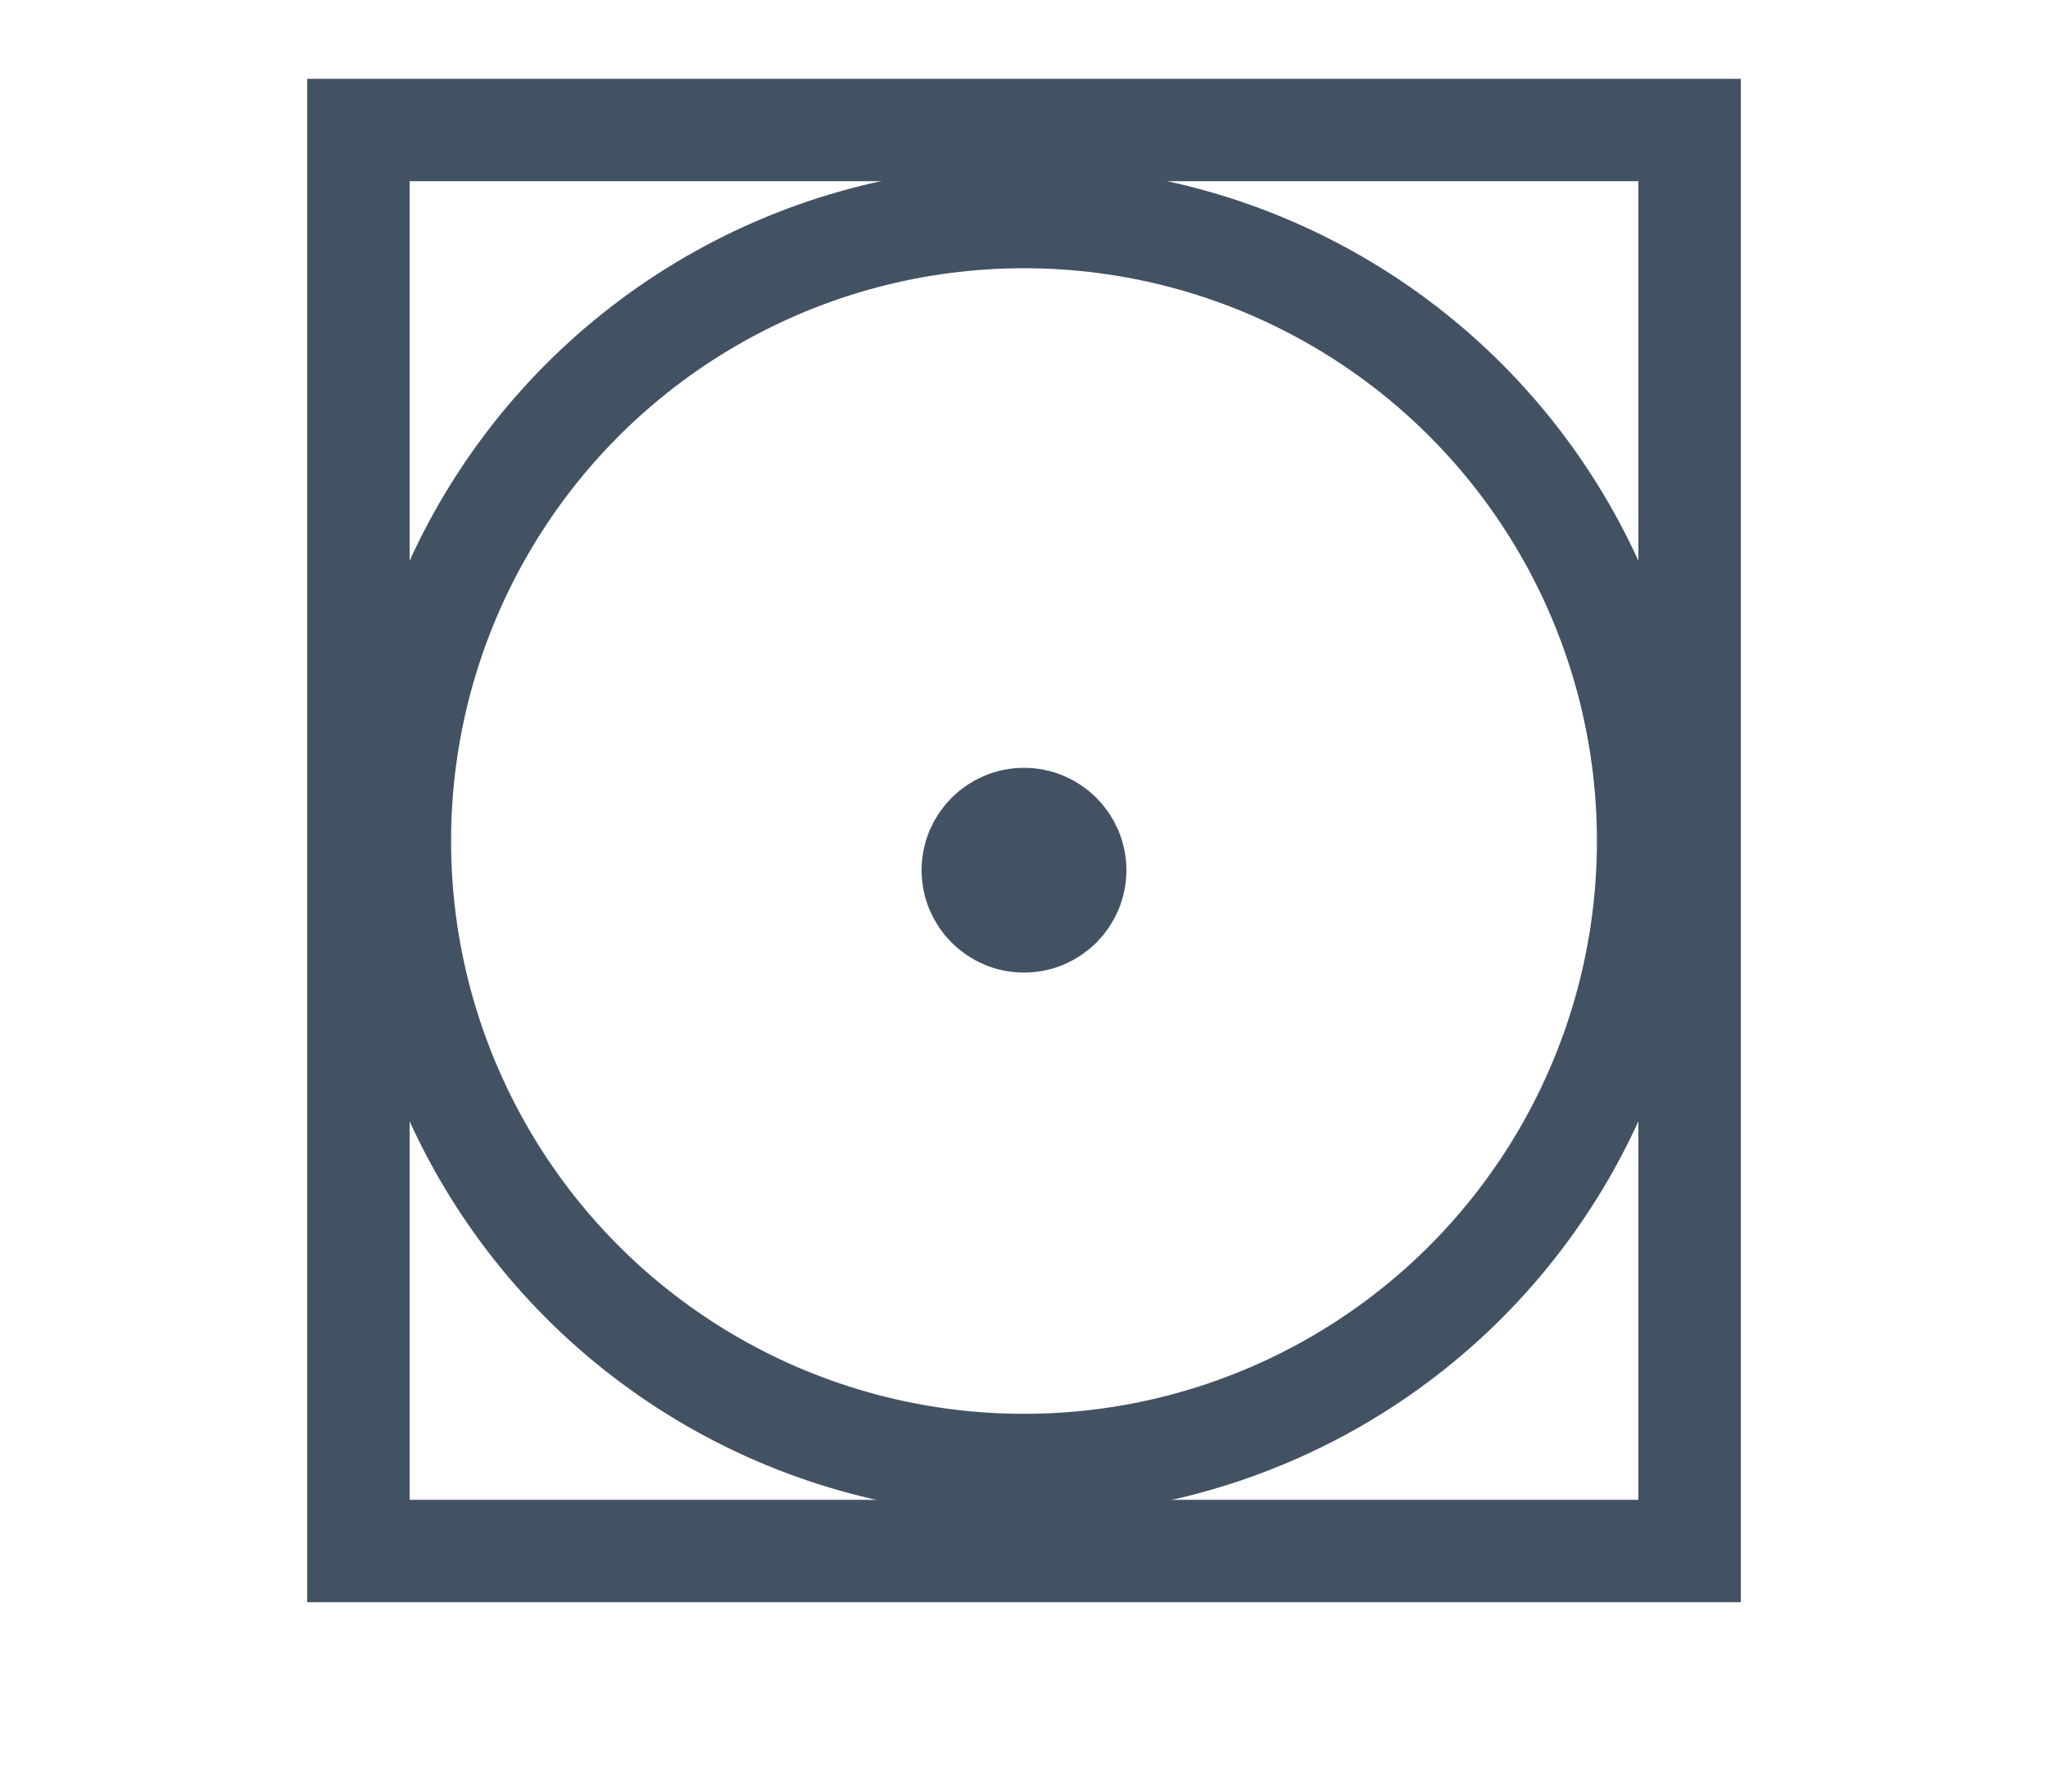 <svg id="Ebene_1" data-name="Ebene 1" xmlns="http://www.w3.org/2000/svg" viewBox="0 0 40 35"><defs><style>.cls-1{fill:none;stroke:#425263;stroke-miterlimit:10;stroke-width:2px;}</style></defs><circle class="cls-1" cx="20" cy="16.43" r="12.19"/><rect class="cls-1" x="7" y="2.54" width="26" height="27.76"/><circle class="cls-1" cx="20" cy="17" r="1"/></svg>